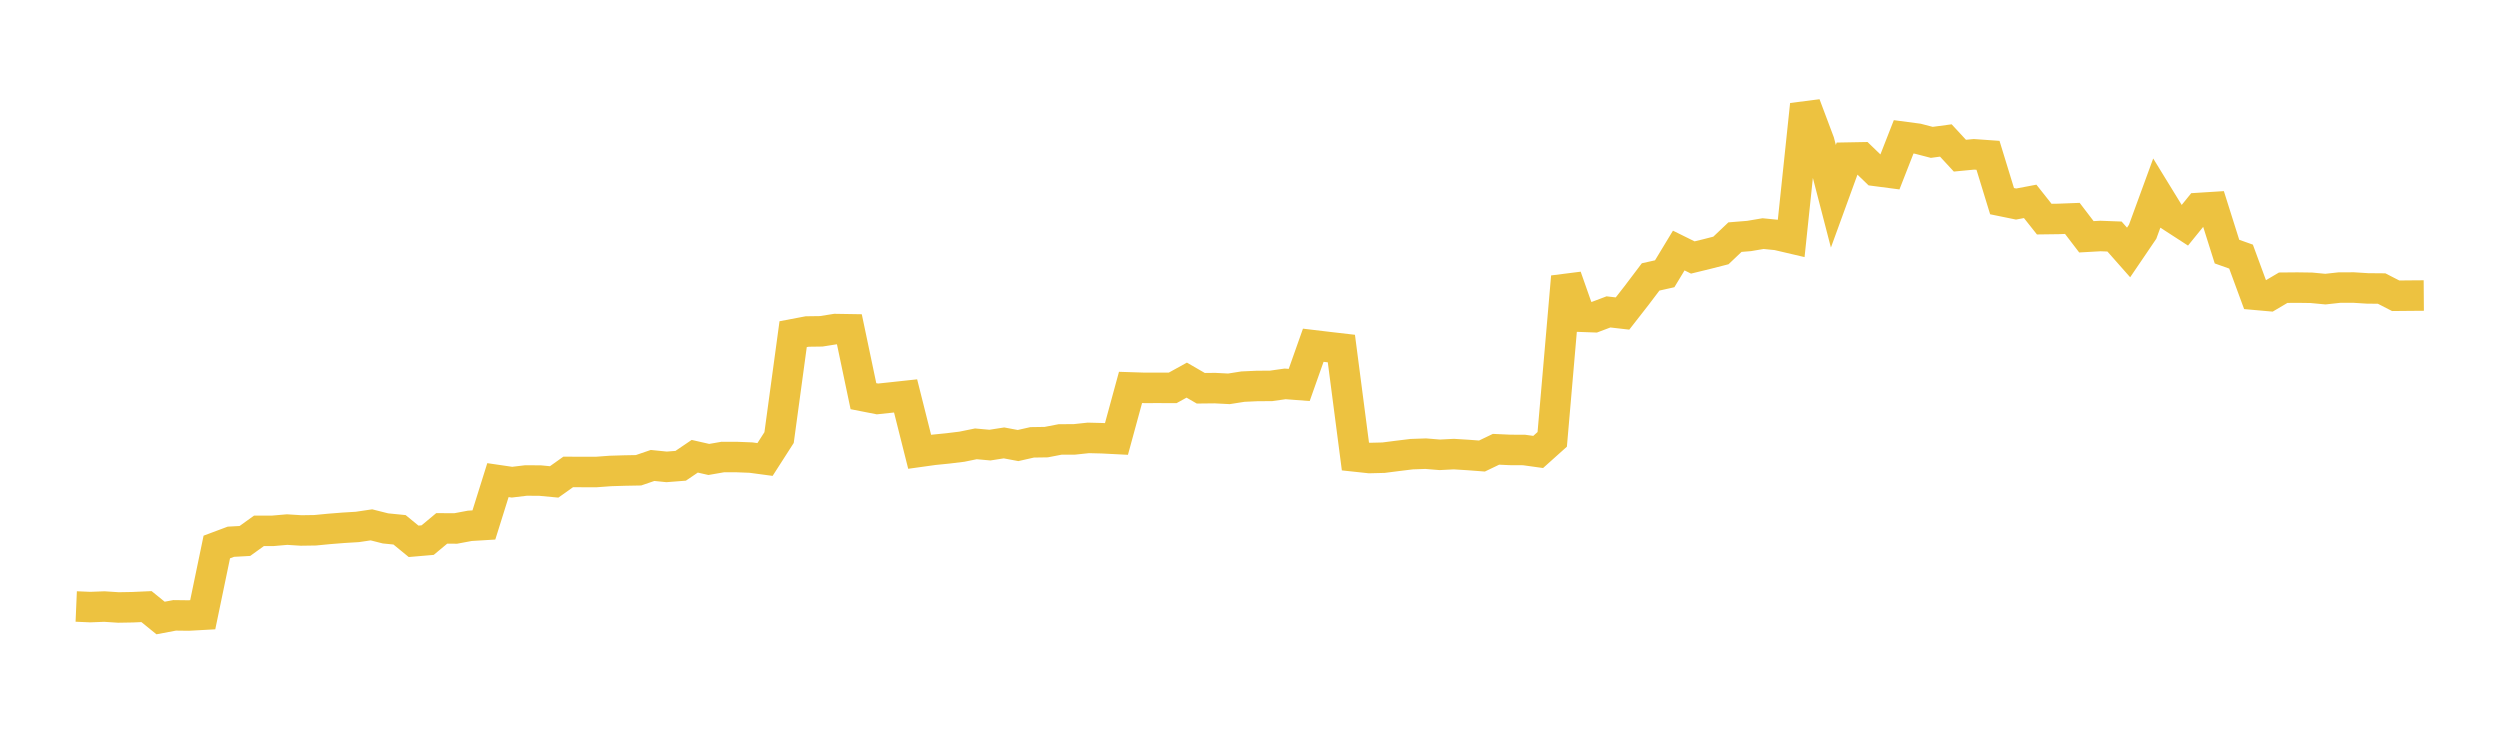 <svg width="164" height="48" xmlns="http://www.w3.org/2000/svg" xmlns:xlink="http://www.w3.org/1999/xlink"><path fill="none" stroke="rgb(237,194,64)" stroke-width="2" d="M5,39.786L5.922,39.825L6.844,39.79L7.766,39.85L8.689,39.834L9.611,39.793L10.533,40.541L11.455,40.367L12.377,40.378L13.299,40.327L14.222,35.883L15.144,35.538L16.066,35.487L16.988,34.823L17.91,34.821L18.832,34.741L19.754,34.799L20.677,34.785L21.599,34.696L22.521,34.623L23.443,34.567L24.365,34.43L25.287,34.663L26.21,34.755L27.132,35.51L28.054,35.431L28.976,34.663L29.898,34.667L30.82,34.494L31.743,34.438L32.665,31.496L33.587,31.631L34.509,31.52L35.431,31.526L36.353,31.613L37.275,30.958L38.198,30.963L39.12,30.963L40.042,30.895L40.964,30.867L41.886,30.85L42.808,30.534L43.731,30.627L44.653,30.555L45.575,29.93L46.497,30.14L47.419,29.98L48.341,29.982L49.263,30.018L50.186,30.142L51.108,28.704L52.03,21.922L52.952,21.747L53.874,21.734L54.796,21.587L55.719,21.602L56.641,25.989L57.563,26.17L58.485,26.072L59.407,25.972L60.329,29.638L61.251,29.509L62.174,29.416L63.096,29.304L64.018,29.116L64.94,29.199L65.862,29.055L66.784,29.227L67.707,29.018L68.629,29.004L69.551,28.826L70.473,28.824L71.395,28.726L72.317,28.749L73.24,28.796L74.162,25.415L75.084,25.444L76.006,25.443L76.928,25.445L77.85,24.936L78.772,25.47L79.695,25.46L80.617,25.507L81.539,25.362L82.461,25.32L83.383,25.314L84.305,25.183L85.228,25.253L86.15,22.648L87.072,22.758L87.994,22.865L88.916,29.948L89.838,30.047L90.76,30.024L91.683,29.906L92.605,29.793L93.527,29.761L94.449,29.836L95.371,29.789L96.293,29.846L97.216,29.916L98.138,29.473L99.06,29.515L99.982,29.52L100.904,29.648L101.826,28.822L102.749,18.154L103.671,20.776L104.593,20.809L105.515,20.461L106.437,20.567L107.359,19.385L108.281,18.166L109.204,17.959L110.126,16.435L111.048,16.891L111.97,16.666L112.892,16.43L113.814,15.556L114.737,15.481L115.659,15.325L116.581,15.417L117.503,15.633L118.425,6.861L119.347,9.315L120.269,12.875L121.192,10.34L122.114,10.323L123.036,11.212L123.958,11.333L124.88,8.977L125.802,9.099L126.725,9.339L127.647,9.215L128.569,10.212L129.491,10.124L130.413,10.189L131.335,13.196L132.257,13.385L133.18,13.21L134.102,14.374L135.024,14.362L135.946,14.327L136.868,15.534L137.79,15.482L138.713,15.517L139.635,16.561L140.557,15.203L141.479,12.682L142.401,14.185L143.323,14.782L144.246,13.643L145.168,13.585L146.09,16.505L147.012,16.833L147.934,19.336L148.856,19.418L149.778,18.874L150.701,18.866L151.623,18.879L152.545,18.966L153.467,18.865L154.389,18.862L155.311,18.92L156.234,18.928L157.156,19.402L158.078,19.393L159,19.386"></path></svg>